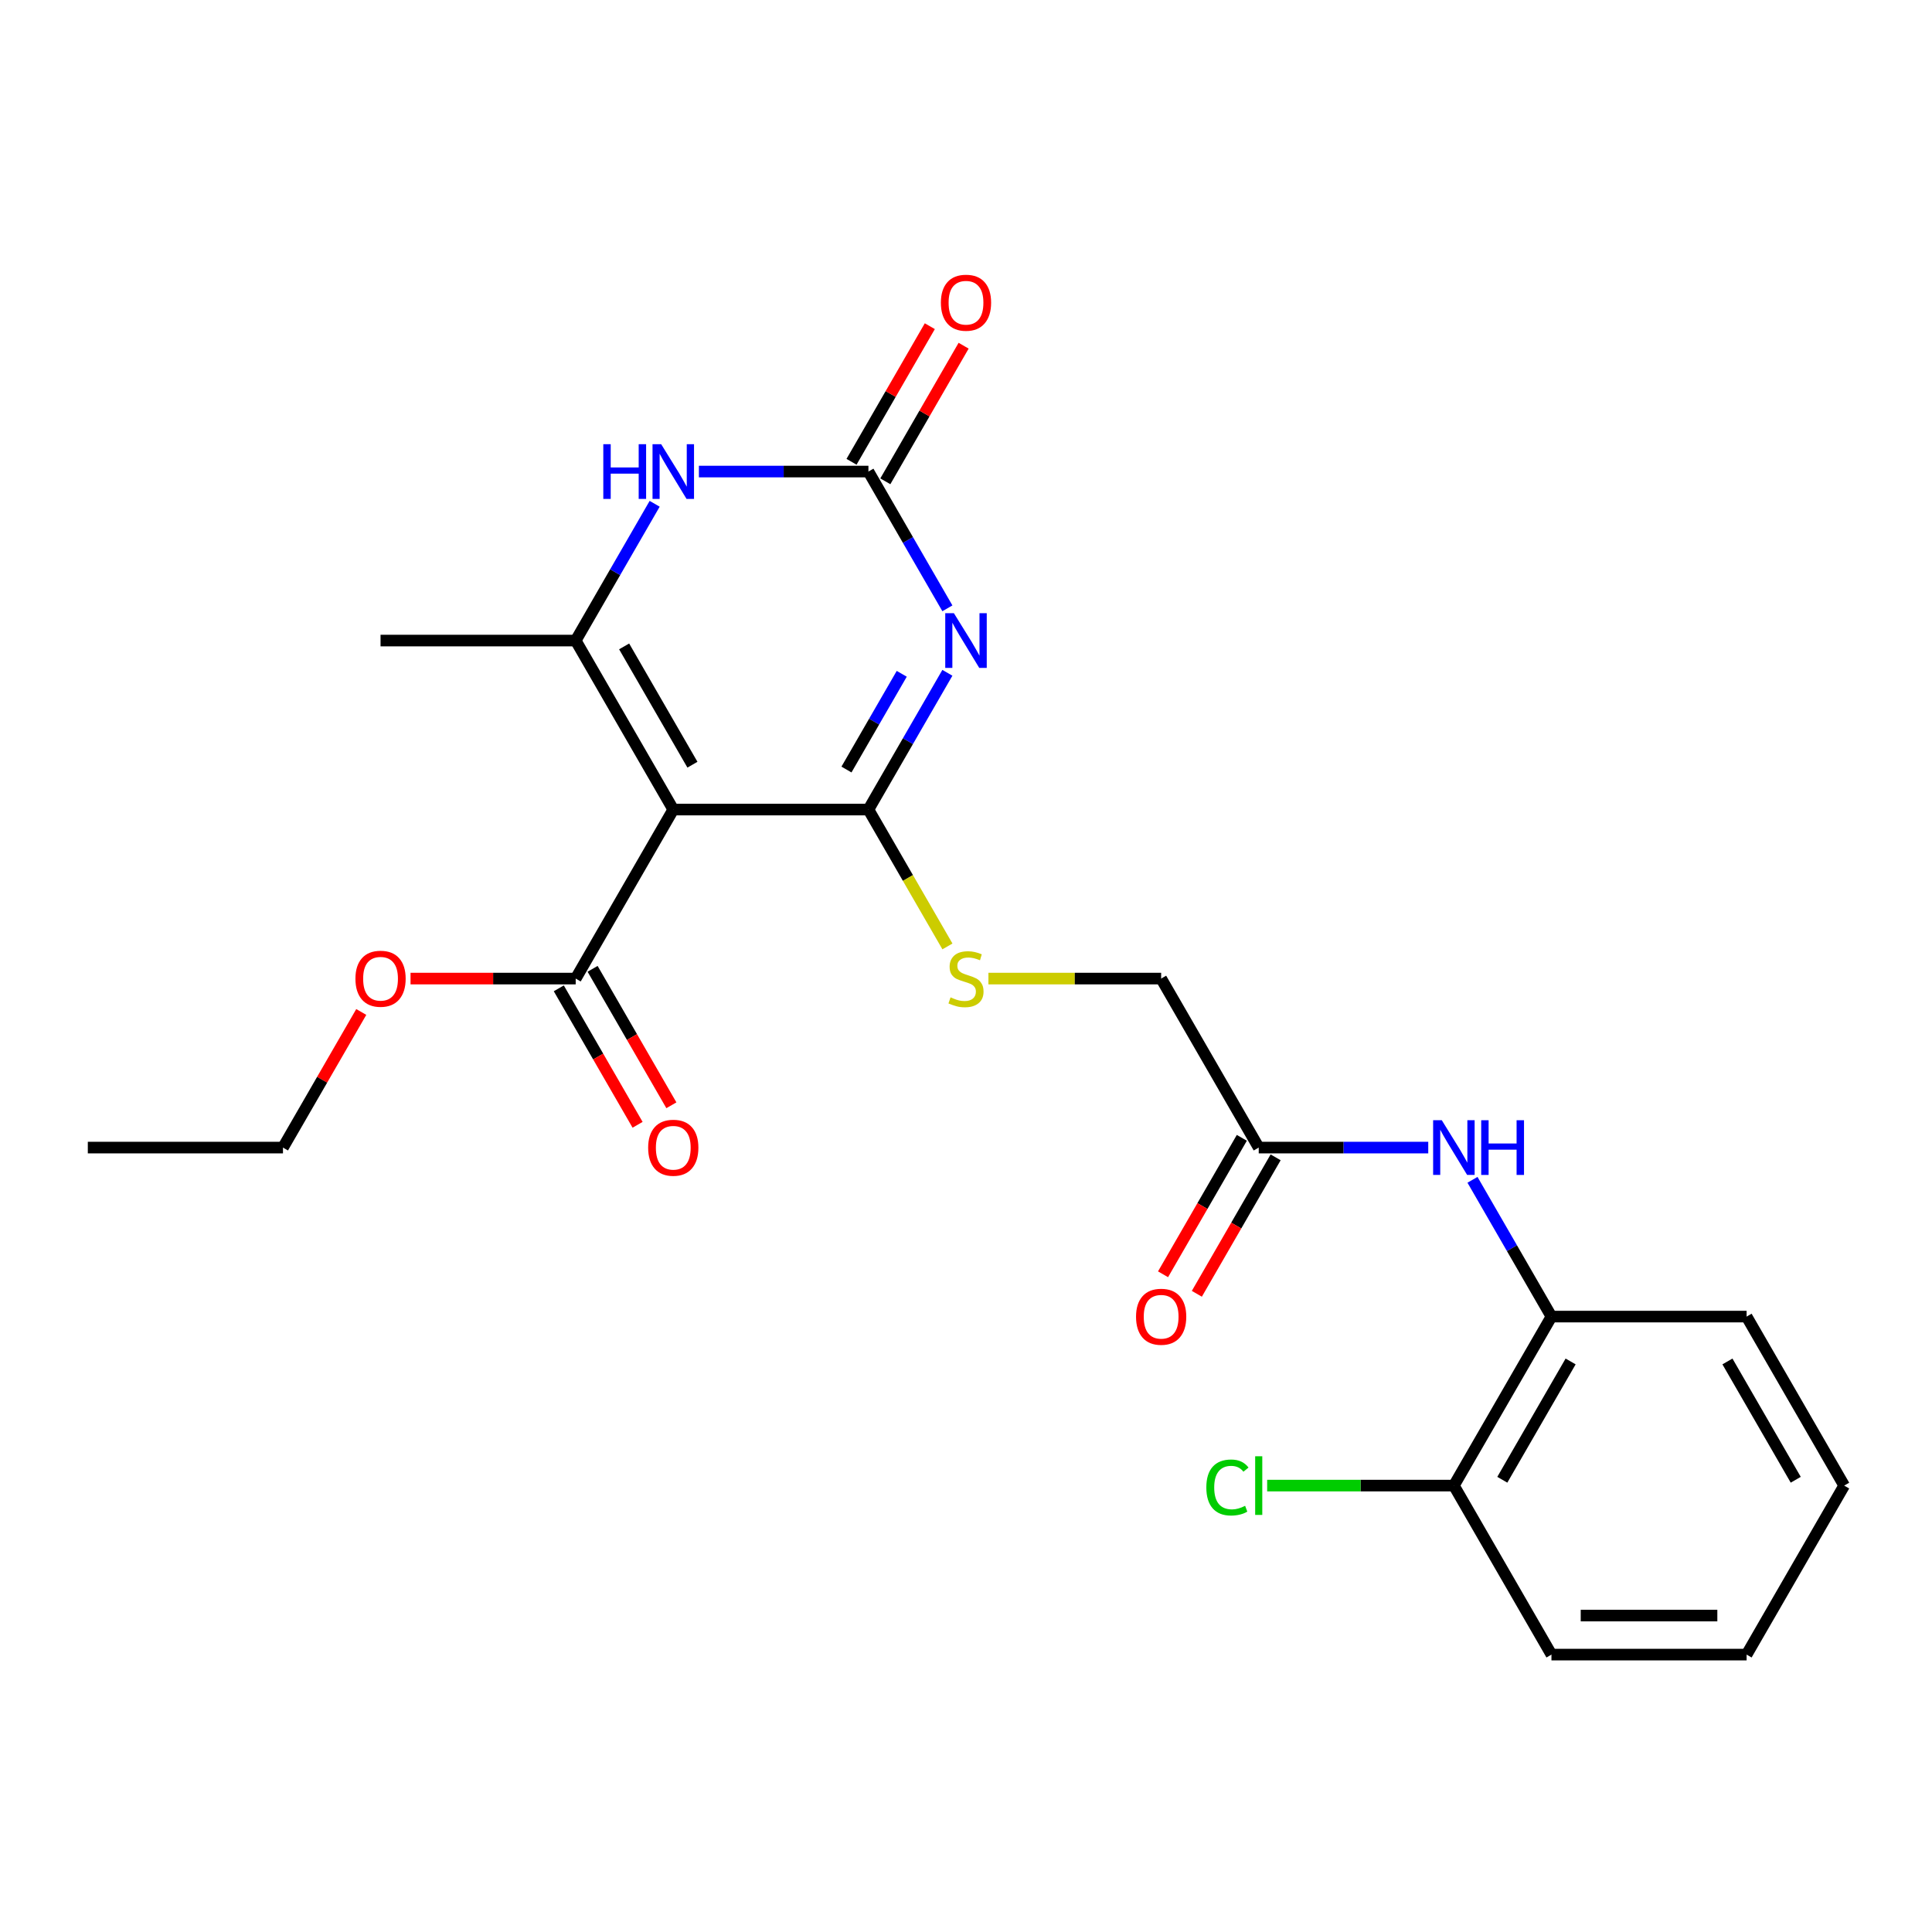 <?xml version='1.0' encoding='iso-8859-1'?>
<svg version='1.1' baseProfile='full'
              xmlns='http://www.w3.org/2000/svg'
                      xmlns:rdkit='http://www.rdkit.org/xml'
                      xmlns:xlink='http://www.w3.org/1999/xlink'
                  xml:space='preserve'
width='1000px' height='1000px' viewBox='0 0 1000 1000'>
<!-- END OF HEADER -->
<rect style='opacity:1.0;fill:#FFFFFF;stroke:none' width='1000' height='1000' x='0' y='0'> </rect>
<path class='bond-0' d='M 490.367,348.24 L 469.931,383.636' style='fill:none;fill-rule:evenodd;stroke:#0000FF;stroke-width:6px;stroke-linecap:butt;stroke-linejoin:miter;stroke-opacity:1' />
<path class='bond-0' d='M 469.931,383.636 L 449.495,419.032' style='fill:none;fill-rule:evenodd;stroke:#000000;stroke-width:6px;stroke-linecap:butt;stroke-linejoin:miter;stroke-opacity:1' />
<path class='bond-0' d='M 466.741,348.758 L 452.435,373.535' style='fill:none;fill-rule:evenodd;stroke:#0000FF;stroke-width:6px;stroke-linecap:butt;stroke-linejoin:miter;stroke-opacity:1' />
<path class='bond-0' d='M 452.435,373.535 L 438.13,398.312' style='fill:none;fill-rule:evenodd;stroke:#000000;stroke-width:6px;stroke-linecap:butt;stroke-linejoin:miter;stroke-opacity:1' />
<path class='bond-3' d='M 490.367,314.869 L 469.931,279.473' style='fill:none;fill-rule:evenodd;stroke:#0000FF;stroke-width:6px;stroke-linecap:butt;stroke-linejoin:miter;stroke-opacity:1' />
<path class='bond-3' d='M 469.931,279.473 L 449.495,244.077' style='fill:none;fill-rule:evenodd;stroke:#000000;stroke-width:6px;stroke-linecap:butt;stroke-linejoin:miter;stroke-opacity:1' />
<path class='bond-1' d='M 449.495,419.032 L 348.485,419.032' style='fill:none;fill-rule:evenodd;stroke:#000000;stroke-width:6px;stroke-linecap:butt;stroke-linejoin:miter;stroke-opacity:1' />
<path class='bond-6' d='M 449.495,419.032 L 469.942,454.448' style='fill:none;fill-rule:evenodd;stroke:#000000;stroke-width:6px;stroke-linecap:butt;stroke-linejoin:miter;stroke-opacity:1' />
<path class='bond-6' d='M 469.942,454.448 L 490.39,489.864' style='fill:none;fill-rule:evenodd;stroke:#CCCC00;stroke-width:6px;stroke-linecap:butt;stroke-linejoin:miter;stroke-opacity:1' />
<path class='bond-5' d='M 348.485,419.032 L 297.98,506.509' style='fill:none;fill-rule:evenodd;stroke:#000000;stroke-width:6px;stroke-linecap:butt;stroke-linejoin:miter;stroke-opacity:1' />
<path class='bond-24' d='M 348.485,419.032 L 297.98,331.554' style='fill:none;fill-rule:evenodd;stroke:#000000;stroke-width:6px;stroke-linecap:butt;stroke-linejoin:miter;stroke-opacity:1' />
<path class='bond-24' d='M 358.405,395.809 L 323.051,334.575' style='fill:none;fill-rule:evenodd;stroke:#000000;stroke-width:6px;stroke-linecap:butt;stroke-linejoin:miter;stroke-opacity:1' />
<path class='bond-2' d='M 297.98,331.554 L 318.416,296.158' style='fill:none;fill-rule:evenodd;stroke:#000000;stroke-width:6px;stroke-linecap:butt;stroke-linejoin:miter;stroke-opacity:1' />
<path class='bond-2' d='M 318.416,296.158 L 338.852,260.762' style='fill:none;fill-rule:evenodd;stroke:#0000FF;stroke-width:6px;stroke-linecap:butt;stroke-linejoin:miter;stroke-opacity:1' />
<path class='bond-16' d='M 297.98,331.554 L 196.97,331.554' style='fill:none;fill-rule:evenodd;stroke:#000000;stroke-width:6px;stroke-linecap:butt;stroke-linejoin:miter;stroke-opacity:1' />
<path class='bond-4' d='M 449.495,244.077 L 405.623,244.077' style='fill:none;fill-rule:evenodd;stroke:#000000;stroke-width:6px;stroke-linecap:butt;stroke-linejoin:miter;stroke-opacity:1' />
<path class='bond-4' d='M 405.623,244.077 L 361.75,244.077' style='fill:none;fill-rule:evenodd;stroke:#0000FF;stroke-width:6px;stroke-linecap:butt;stroke-linejoin:miter;stroke-opacity:1' />
<path class='bond-10' d='M 458.243,249.128 L 478.505,214.032' style='fill:none;fill-rule:evenodd;stroke:#000000;stroke-width:6px;stroke-linecap:butt;stroke-linejoin:miter;stroke-opacity:1' />
<path class='bond-10' d='M 478.505,214.032 L 498.768,178.936' style='fill:none;fill-rule:evenodd;stroke:#FF0000;stroke-width:6px;stroke-linecap:butt;stroke-linejoin:miter;stroke-opacity:1' />
<path class='bond-10' d='M 440.747,239.027 L 461.01,203.931' style='fill:none;fill-rule:evenodd;stroke:#000000;stroke-width:6px;stroke-linecap:butt;stroke-linejoin:miter;stroke-opacity:1' />
<path class='bond-10' d='M 461.01,203.931 L 481.273,168.835' style='fill:none;fill-rule:evenodd;stroke:#FF0000;stroke-width:6px;stroke-linecap:butt;stroke-linejoin:miter;stroke-opacity:1' />
<path class='bond-11' d='M 289.232,511.56 L 309.622,546.876' style='fill:none;fill-rule:evenodd;stroke:#000000;stroke-width:6px;stroke-linecap:butt;stroke-linejoin:miter;stroke-opacity:1' />
<path class='bond-11' d='M 309.622,546.876 L 330.012,582.192' style='fill:none;fill-rule:evenodd;stroke:#FF0000;stroke-width:6px;stroke-linecap:butt;stroke-linejoin:miter;stroke-opacity:1' />
<path class='bond-11' d='M 306.728,501.459 L 327.117,536.775' style='fill:none;fill-rule:evenodd;stroke:#000000;stroke-width:6px;stroke-linecap:butt;stroke-linejoin:miter;stroke-opacity:1' />
<path class='bond-11' d='M 327.117,536.775 L 347.507,572.091' style='fill:none;fill-rule:evenodd;stroke:#FF0000;stroke-width:6px;stroke-linecap:butt;stroke-linejoin:miter;stroke-opacity:1' />
<path class='bond-15' d='M 297.98,506.509 L 255.237,506.509' style='fill:none;fill-rule:evenodd;stroke:#000000;stroke-width:6px;stroke-linecap:butt;stroke-linejoin:miter;stroke-opacity:1' />
<path class='bond-15' d='M 255.237,506.509 L 212.495,506.509' style='fill:none;fill-rule:evenodd;stroke:#FF0000;stroke-width:6px;stroke-linecap:butt;stroke-linejoin:miter;stroke-opacity:1' />
<path class='bond-14' d='M 511.605,506.509 L 556.308,506.509' style='fill:none;fill-rule:evenodd;stroke:#CCCC00;stroke-width:6px;stroke-linecap:butt;stroke-linejoin:miter;stroke-opacity:1' />
<path class='bond-14' d='M 556.308,506.509 L 601.01,506.509' style='fill:none;fill-rule:evenodd;stroke:#000000;stroke-width:6px;stroke-linecap:butt;stroke-linejoin:miter;stroke-opacity:1' />
<path class='bond-7' d='M 739.26,593.986 L 695.388,593.986' style='fill:none;fill-rule:evenodd;stroke:#0000FF;stroke-width:6px;stroke-linecap:butt;stroke-linejoin:miter;stroke-opacity:1' />
<path class='bond-7' d='M 695.388,593.986 L 651.515,593.986' style='fill:none;fill-rule:evenodd;stroke:#000000;stroke-width:6px;stroke-linecap:butt;stroke-linejoin:miter;stroke-opacity:1' />
<path class='bond-9' d='M 762.158,610.672 L 782.594,646.068' style='fill:none;fill-rule:evenodd;stroke:#0000FF;stroke-width:6px;stroke-linecap:butt;stroke-linejoin:miter;stroke-opacity:1' />
<path class='bond-9' d='M 782.594,646.068 L 803.03,681.464' style='fill:none;fill-rule:evenodd;stroke:#000000;stroke-width:6px;stroke-linecap:butt;stroke-linejoin:miter;stroke-opacity:1' />
<path class='bond-8' d='M 651.515,593.986 L 601.01,506.509' style='fill:none;fill-rule:evenodd;stroke:#000000;stroke-width:6px;stroke-linecap:butt;stroke-linejoin:miter;stroke-opacity:1' />
<path class='bond-13' d='M 642.767,588.936 L 622.378,624.252' style='fill:none;fill-rule:evenodd;stroke:#000000;stroke-width:6px;stroke-linecap:butt;stroke-linejoin:miter;stroke-opacity:1' />
<path class='bond-13' d='M 622.378,624.252 L 601.988,659.568' style='fill:none;fill-rule:evenodd;stroke:#FF0000;stroke-width:6px;stroke-linecap:butt;stroke-linejoin:miter;stroke-opacity:1' />
<path class='bond-13' d='M 660.263,599.037 L 639.873,634.353' style='fill:none;fill-rule:evenodd;stroke:#000000;stroke-width:6px;stroke-linecap:butt;stroke-linejoin:miter;stroke-opacity:1' />
<path class='bond-13' d='M 639.873,634.353 L 619.483,669.669' style='fill:none;fill-rule:evenodd;stroke:#FF0000;stroke-width:6px;stroke-linecap:butt;stroke-linejoin:miter;stroke-opacity:1' />
<path class='bond-12' d='M 803.03,681.464 L 752.525,768.941' style='fill:none;fill-rule:evenodd;stroke:#000000;stroke-width:6px;stroke-linecap:butt;stroke-linejoin:miter;stroke-opacity:1' />
<path class='bond-12' d='M 812.95,704.686 L 777.596,765.92' style='fill:none;fill-rule:evenodd;stroke:#000000;stroke-width:6px;stroke-linecap:butt;stroke-linejoin:miter;stroke-opacity:1' />
<path class='bond-18' d='M 803.03,681.464 L 904.04,681.464' style='fill:none;fill-rule:evenodd;stroke:#000000;stroke-width:6px;stroke-linecap:butt;stroke-linejoin:miter;stroke-opacity:1' />
<path class='bond-17' d='M 752.525,768.941 L 704.203,768.941' style='fill:none;fill-rule:evenodd;stroke:#000000;stroke-width:6px;stroke-linecap:butt;stroke-linejoin:miter;stroke-opacity:1' />
<path class='bond-17' d='M 704.203,768.941 L 655.88,768.941' style='fill:none;fill-rule:evenodd;stroke:#00CC00;stroke-width:6px;stroke-linecap:butt;stroke-linejoin:miter;stroke-opacity:1' />
<path class='bond-19' d='M 752.525,768.941 L 803.03,856.418' style='fill:none;fill-rule:evenodd;stroke:#000000;stroke-width:6px;stroke-linecap:butt;stroke-linejoin:miter;stroke-opacity:1' />
<path class='bond-20' d='M 186.99,523.794 L 166.727,558.89' style='fill:none;fill-rule:evenodd;stroke:#FF0000;stroke-width:6px;stroke-linecap:butt;stroke-linejoin:miter;stroke-opacity:1' />
<path class='bond-20' d='M 166.727,558.89 L 146.465,593.986' style='fill:none;fill-rule:evenodd;stroke:#000000;stroke-width:6px;stroke-linecap:butt;stroke-linejoin:miter;stroke-opacity:1' />
<path class='bond-22' d='M 904.04,681.464 L 954.545,768.941' style='fill:none;fill-rule:evenodd;stroke:#000000;stroke-width:6px;stroke-linecap:butt;stroke-linejoin:miter;stroke-opacity:1' />
<path class='bond-22' d='M 894.121,704.686 L 929.474,765.92' style='fill:none;fill-rule:evenodd;stroke:#000000;stroke-width:6px;stroke-linecap:butt;stroke-linejoin:miter;stroke-opacity:1' />
<path class='bond-25' d='M 803.03,856.418 L 904.04,856.418' style='fill:none;fill-rule:evenodd;stroke:#000000;stroke-width:6px;stroke-linecap:butt;stroke-linejoin:miter;stroke-opacity:1' />
<path class='bond-25' d='M 818.182,836.216 L 888.889,836.216' style='fill:none;fill-rule:evenodd;stroke:#000000;stroke-width:6px;stroke-linecap:butt;stroke-linejoin:miter;stroke-opacity:1' />
<path class='bond-21' d='M 146.465,593.986 L 45.455,593.986' style='fill:none;fill-rule:evenodd;stroke:#000000;stroke-width:6px;stroke-linecap:butt;stroke-linejoin:miter;stroke-opacity:1' />
<path class='bond-23' d='M 954.545,768.941 L 904.04,856.418' style='fill:none;fill-rule:evenodd;stroke:#000000;stroke-width:6px;stroke-linecap:butt;stroke-linejoin:miter;stroke-opacity:1' />
<path  class='atom-0' d='M 493.74 317.394
L 503.02 332.394
Q 503.94 333.874, 505.42 336.554
Q 506.9 339.234, 506.98 339.394
L 506.98 317.394
L 510.74 317.394
L 510.74 345.714
L 506.86 345.714
L 496.9 329.314
Q 495.74 327.394, 494.5 325.194
Q 493.3 322.994, 492.94 322.314
L 492.94 345.714
L 489.26 345.714
L 489.26 317.394
L 493.74 317.394
' fill='#0000FF'/>
<path  class='atom-5' d='M 312.265 229.917
L 316.105 229.917
L 316.105 241.957
L 330.585 241.957
L 330.585 229.917
L 334.425 229.917
L 334.425 258.237
L 330.585 258.237
L 330.585 245.157
L 316.105 245.157
L 316.105 258.237
L 312.265 258.237
L 312.265 229.917
' fill='#0000FF'/>
<path  class='atom-5' d='M 342.225 229.917
L 351.505 244.917
Q 352.425 246.397, 353.905 249.077
Q 355.385 251.757, 355.465 251.917
L 355.465 229.917
L 359.225 229.917
L 359.225 258.237
L 355.345 258.237
L 345.385 241.837
Q 344.225 239.917, 342.985 237.717
Q 341.785 235.517, 341.425 234.837
L 341.425 258.237
L 337.745 258.237
L 337.745 229.917
L 342.225 229.917
' fill='#0000FF'/>
<path  class='atom-7' d='M 492 516.229
Q 492.32 516.349, 493.64 516.909
Q 494.96 517.469, 496.4 517.829
Q 497.88 518.149, 499.32 518.149
Q 502 518.149, 503.56 516.869
Q 505.12 515.549, 505.12 513.269
Q 505.12 511.709, 504.32 510.749
Q 503.56 509.789, 502.36 509.269
Q 501.16 508.749, 499.16 508.149
Q 496.64 507.389, 495.12 506.669
Q 493.64 505.949, 492.56 504.429
Q 491.52 502.909, 491.52 500.349
Q 491.52 496.789, 493.92 494.589
Q 496.36 492.389, 501.16 492.389
Q 504.44 492.389, 508.16 493.949
L 507.24 497.029
Q 503.84 495.629, 501.28 495.629
Q 498.52 495.629, 497 496.789
Q 495.48 497.909, 495.52 499.869
Q 495.52 501.389, 496.28 502.309
Q 497.08 503.229, 498.2 503.749
Q 499.36 504.269, 501.28 504.869
Q 503.84 505.669, 505.36 506.469
Q 506.88 507.269, 507.96 508.909
Q 509.08 510.509, 509.08 513.269
Q 509.08 517.189, 506.44 519.309
Q 503.84 521.389, 499.48 521.389
Q 496.96 521.389, 495.04 520.829
Q 493.16 520.309, 490.92 519.389
L 492 516.229
' fill='#CCCC00'/>
<path  class='atom-8' d='M 746.265 579.826
L 755.545 594.826
Q 756.465 596.306, 757.945 598.986
Q 759.425 601.666, 759.505 601.826
L 759.505 579.826
L 763.265 579.826
L 763.265 608.146
L 759.385 608.146
L 749.425 591.746
Q 748.265 589.826, 747.025 587.626
Q 745.825 585.426, 745.465 584.746
L 745.465 608.146
L 741.785 608.146
L 741.785 579.826
L 746.265 579.826
' fill='#0000FF'/>
<path  class='atom-8' d='M 766.665 579.826
L 770.505 579.826
L 770.505 591.866
L 784.985 591.866
L 784.985 579.826
L 788.825 579.826
L 788.825 608.146
L 784.985 608.146
L 784.985 595.066
L 770.505 595.066
L 770.505 608.146
L 766.665 608.146
L 766.665 579.826
' fill='#0000FF'/>
<path  class='atom-11' d='M 487 156.68
Q 487 149.88, 490.36 146.08
Q 493.72 142.28, 500 142.28
Q 506.28 142.28, 509.64 146.08
Q 513 149.88, 513 156.68
Q 513 163.56, 509.6 167.48
Q 506.2 171.36, 500 171.36
Q 493.76 171.36, 490.36 167.48
Q 487 163.6, 487 156.68
M 500 168.16
Q 504.32 168.16, 506.64 165.28
Q 509 162.36, 509 156.68
Q 509 151.12, 506.64 148.32
Q 504.32 145.48, 500 145.48
Q 495.68 145.48, 493.32 148.28
Q 491 151.08, 491 156.68
Q 491 162.4, 493.32 165.28
Q 495.68 168.16, 500 168.16
' fill='#FF0000'/>
<path  class='atom-12' d='M 335.485 594.066
Q 335.485 587.266, 338.845 583.466
Q 342.205 579.666, 348.485 579.666
Q 354.765 579.666, 358.125 583.466
Q 361.485 587.266, 361.485 594.066
Q 361.485 600.946, 358.085 604.866
Q 354.685 608.746, 348.485 608.746
Q 342.245 608.746, 338.845 604.866
Q 335.485 600.986, 335.485 594.066
M 348.485 605.546
Q 352.805 605.546, 355.125 602.666
Q 357.485 599.746, 357.485 594.066
Q 357.485 588.506, 355.125 585.706
Q 352.805 582.866, 348.485 582.866
Q 344.165 582.866, 341.805 585.666
Q 339.485 588.466, 339.485 594.066
Q 339.485 599.786, 341.805 602.666
Q 344.165 605.546, 348.485 605.546
' fill='#FF0000'/>
<path  class='atom-14' d='M 588.01 681.544
Q 588.01 674.744, 591.37 670.944
Q 594.73 667.144, 601.01 667.144
Q 607.29 667.144, 610.65 670.944
Q 614.01 674.744, 614.01 681.544
Q 614.01 688.424, 610.61 692.344
Q 607.21 696.224, 601.01 696.224
Q 594.77 696.224, 591.37 692.344
Q 588.01 688.464, 588.01 681.544
M 601.01 693.024
Q 605.33 693.024, 607.65 690.144
Q 610.01 687.224, 610.01 681.544
Q 610.01 675.984, 607.65 673.184
Q 605.33 670.344, 601.01 670.344
Q 596.69 670.344, 594.33 673.144
Q 592.01 675.944, 592.01 681.544
Q 592.01 687.264, 594.33 690.144
Q 596.69 693.024, 601.01 693.024
' fill='#FF0000'/>
<path  class='atom-16' d='M 183.97 506.589
Q 183.97 499.789, 187.33 495.989
Q 190.69 492.189, 196.97 492.189
Q 203.25 492.189, 206.61 495.989
Q 209.97 499.789, 209.97 506.589
Q 209.97 513.469, 206.57 517.389
Q 203.17 521.269, 196.97 521.269
Q 190.73 521.269, 187.33 517.389
Q 183.97 513.509, 183.97 506.589
M 196.97 518.069
Q 201.29 518.069, 203.61 515.189
Q 205.97 512.269, 205.97 506.589
Q 205.97 501.029, 203.61 498.229
Q 201.29 495.389, 196.97 495.389
Q 192.65 495.389, 190.29 498.189
Q 187.97 500.989, 187.97 506.589
Q 187.97 512.309, 190.29 515.189
Q 192.65 518.069, 196.97 518.069
' fill='#FF0000'/>
<path  class='atom-18' d='M 624.395 769.921
Q 624.395 762.881, 627.675 759.201
Q 630.995 755.481, 637.275 755.481
Q 643.115 755.481, 646.235 759.601
L 643.595 761.761
Q 641.315 758.761, 637.275 758.761
Q 632.995 758.761, 630.715 761.641
Q 628.475 764.481, 628.475 769.921
Q 628.475 775.521, 630.795 778.401
Q 633.155 781.281, 637.715 781.281
Q 640.835 781.281, 644.475 779.401
L 645.595 782.401
Q 644.115 783.361, 641.875 783.921
Q 639.635 784.481, 637.155 784.481
Q 630.995 784.481, 627.675 780.721
Q 624.395 776.961, 624.395 769.921
' fill='#00CC00'/>
<path  class='atom-18' d='M 649.675 753.761
L 653.355 753.761
L 653.355 784.121
L 649.675 784.121
L 649.675 753.761
' fill='#00CC00'/>
</svg>
